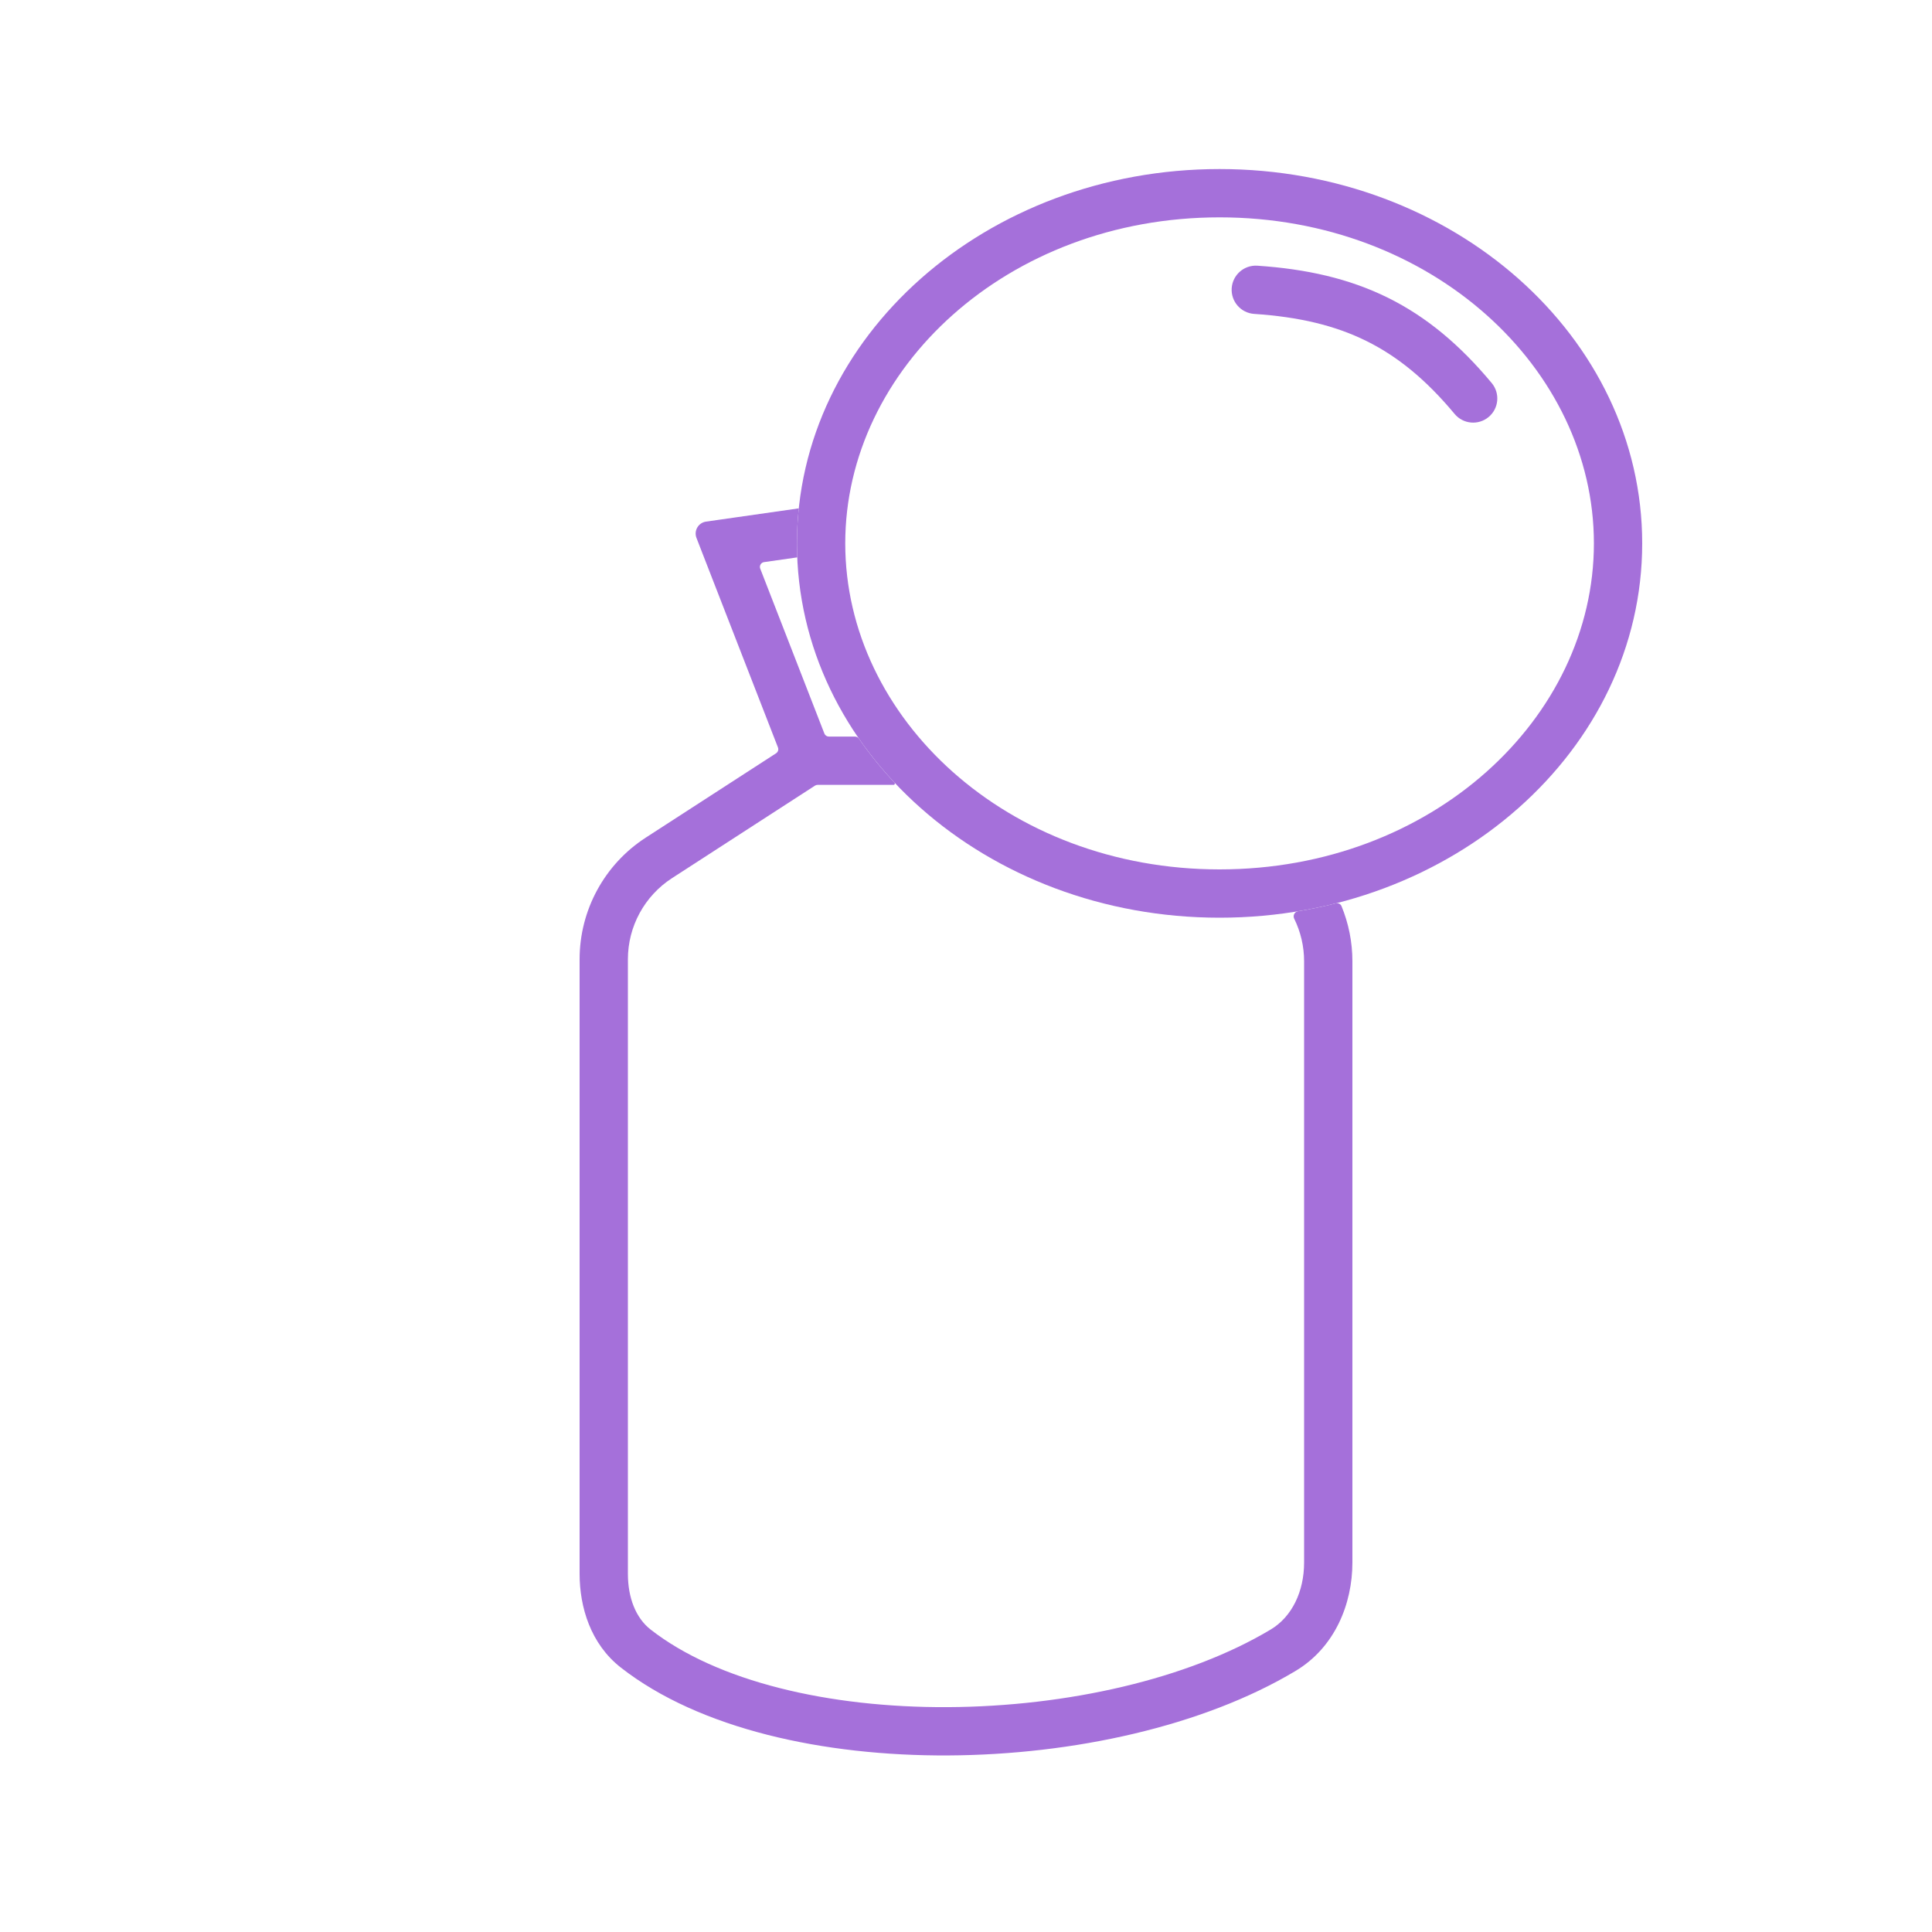 <svg width="80" height="80" viewBox="0 0 80 80" fill="none" xmlns="http://www.w3.org/2000/svg">
<path fill-rule="evenodd" clip-rule="evenodd" d="M55.316 37.406C55.411 37.382 55.511 37.429 55.548 37.519C55.842 38.233 56 39.008 56 39.804V64.7C56 66.417 55.273 68.216 53.646 69.19C49.821 71.481 44.429 72.662 39.265 72.689C34.121 72.716 28.966 71.599 25.706 69.049C24.453 68.069 24 66.543 24 65.168V39.72C24 37.685 25.032 35.788 26.741 34.683L32.136 31.192C32.215 31.14 32.248 31.04 32.214 30.951L29.068 22.863L28.84 22.275C28.723 21.975 28.916 21.645 29.235 21.599L29.859 21.51L33.075 21.05C33.026 21.528 33 22.011 33 22.5C33 22.694 33.004 22.887 33.012 23.08L31.638 23.276C31.511 23.294 31.433 23.427 31.48 23.547L34.135 30.372C34.164 30.449 34.238 30.5 34.321 30.5H35.402C35.468 30.5 35.53 30.533 35.568 30.587C36.01 31.226 36.502 31.834 37.04 32.407C37.073 32.442 37.048 32.5 37 32.5H33.854C33.816 32.5 33.778 32.511 33.746 32.532L27.827 36.362C26.688 37.099 26 38.363 26 39.72V65.168C26 66.159 26.327 66.996 26.938 67.474C29.686 69.623 34.309 70.715 39.254 70.689C44.179 70.663 49.188 69.529 52.618 67.474C53.496 66.949 54 65.903 54 64.7V39.804C54 39.183 53.856 38.581 53.59 38.041C53.528 37.914 53.603 37.758 53.742 37.734C54.276 37.646 54.801 37.536 55.316 37.406Z" fill="#A570DA"/>
<path fill-rule="evenodd" clip-rule="evenodd" d="M50.5 36C59.295 36 66 29.735 66 22.5C66 15.265 59.295 9 50.5 9C41.705 9 35 15.265 35 22.5C35 29.735 41.705 36 50.5 36ZM50.5 38C60.165 38 68 31.06 68 22.5C68 13.94 60.165 7 50.5 7C40.835 7 33 13.94 33 22.5C33 31.06 40.835 38 50.5 38Z" fill="#A570DA"/>
<path fill-rule="evenodd" clip-rule="evenodd" d="M51.002 11.933C51.039 11.382 51.516 10.965 52.067 11.002C54.104 11.139 55.865 11.536 57.465 12.326C59.067 13.118 60.449 14.277 61.768 15.86C62.122 16.284 62.065 16.915 61.64 17.268C61.216 17.622 60.585 17.564 60.232 17.14C59.051 15.723 57.879 14.762 56.578 14.119C55.276 13.475 53.787 13.122 51.933 12.998C51.382 12.961 50.965 12.484 51.002 11.933Z" fill="#A570DA"/>
</svg>
